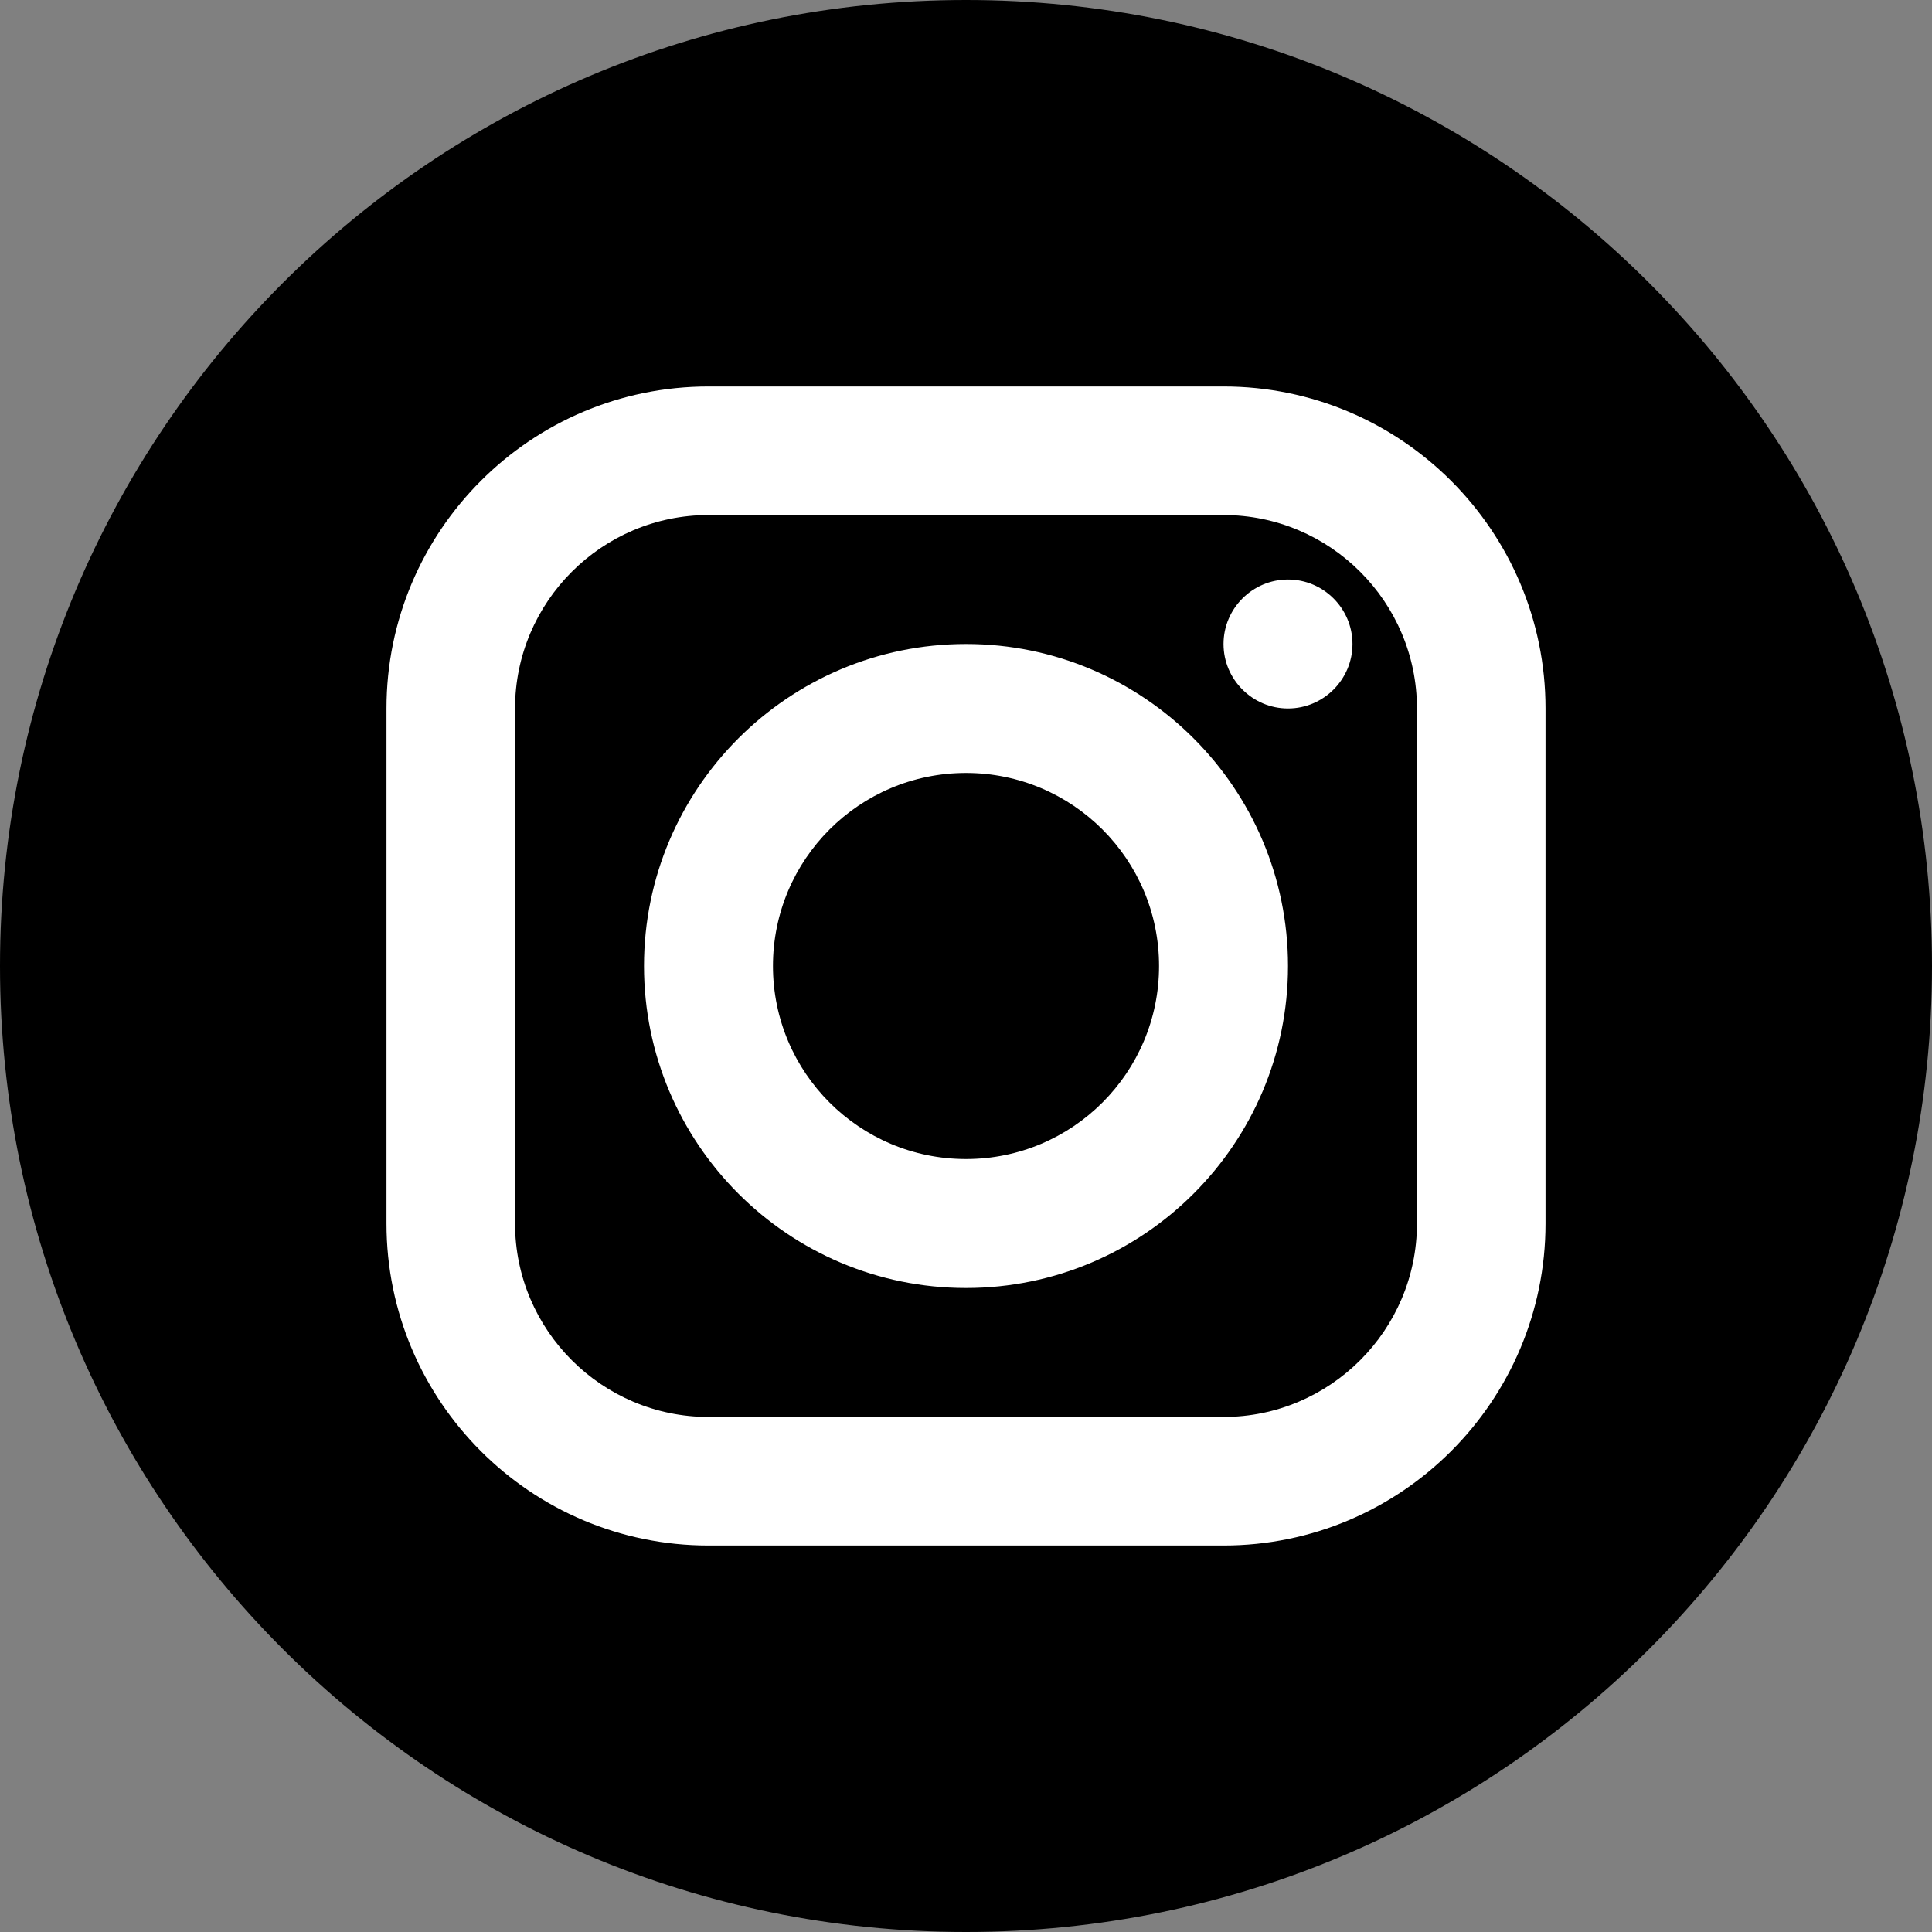 <?xml version="1.0" encoding="UTF-8"?>
<svg xmlns="http://www.w3.org/2000/svg" xmlns:xlink="http://www.w3.org/1999/xlink" viewBox="0 0 24 24" width="24px" height="24px">
<rect x="0" y="0" width="24" height="24" fill="#808080" stroke="none"/>
<g id="surface63907133">
<path style=" stroke:none;fill-rule:nonzero;fill:rgb(0%,0%,0%);fill-opacity:1;" d="M 12 24 C 5.371 24 0 18.629 0 12 C 0 5.371 5.371 0 12 0 C 18.629 0 24 5.371 24 12 C 24 18.629 18.629 24 12 24 Z M 12 24 "/>
<path style=" stroke:none;fill-rule:nonzero;fill:rgb(100%,100%,100%);fill-opacity:1;" d="M 8.801 4.801 C 6.594 4.801 4.801 6.594 4.801 8.801 L 4.801 15.199 C 4.801 17.406 6.594 19.199 8.801 19.199 L 15.199 19.199 C 17.406 19.199 19.199 17.406 19.199 15.199 L 19.199 8.801 C 19.199 6.594 17.406 4.801 15.199 4.801 Z M 8.801 6.398 L 15.199 6.398 C 16.523 6.398 17.602 7.477 17.602 8.801 L 17.602 15.199 C 17.602 16.523 16.523 17.602 15.199 17.602 L 8.801 17.602 C 7.477 17.602 6.398 16.523 6.398 15.199 L 6.398 8.801 C 6.398 7.477 7.477 6.398 8.801 6.398 Z M 16 7.199 C 15.559 7.199 15.199 7.559 15.199 8 C 15.199 8.441 15.559 8.801 16 8.801 C 16.441 8.801 16.801 8.441 16.801 8 C 16.801 7.559 16.441 7.199 16 7.199 Z M 12 8 C 9.793 8 8 9.793 8 12 C 8 14.207 9.793 16 12 16 C 14.207 16 16 14.207 16 12 C 16 9.793 14.207 8 12 8 Z M 12 9.602 C 13.324 9.602 14.398 10.676 14.398 12 C 14.398 13.324 13.324 14.398 12 14.398 C 10.676 14.398 9.602 13.324 9.602 12 C 9.602 10.676 10.676 9.602 12 9.602 Z M 12 9.602 "/>
</g>
</svg>
